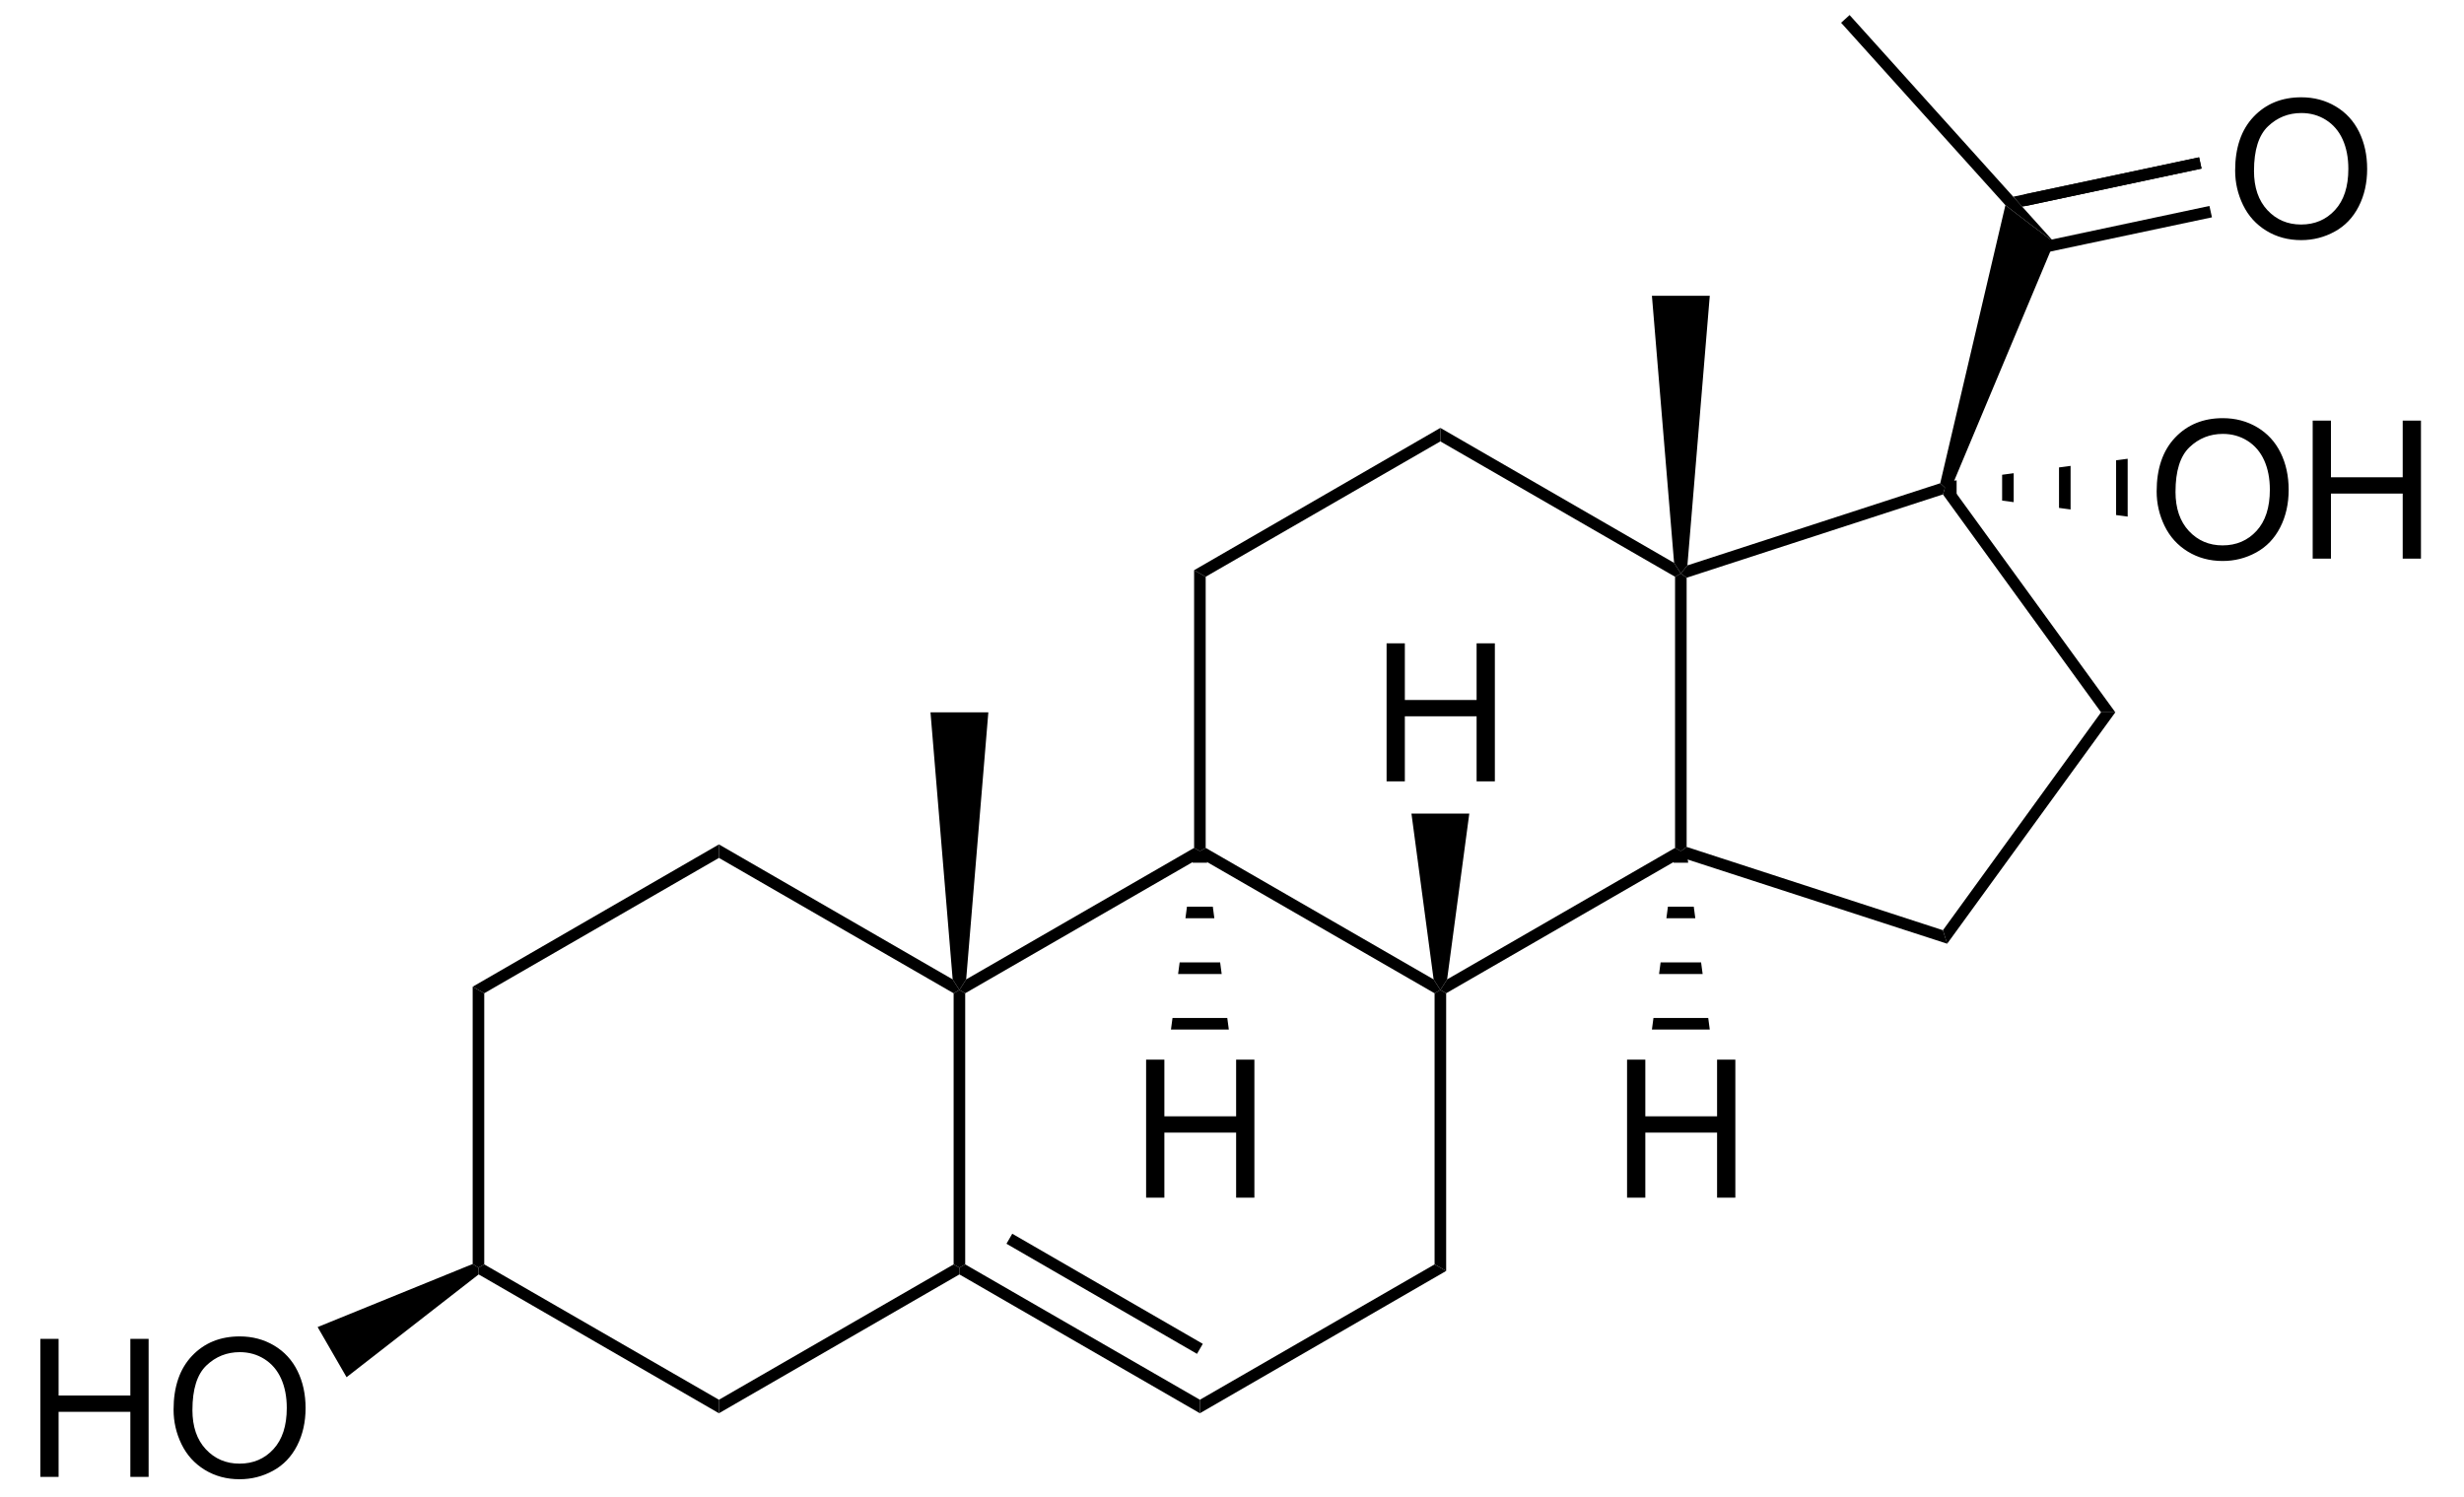 <?xml version="1.0" encoding="UTF-8" standalone="no"?>
<svg
   xmlns:dc="http://purl.org/dc/elements/1.1/"
   xmlns:cc="http://creativecommons.org/ns#"
   xmlns:rdf="http://www.w3.org/1999/02/22-rdf-syntax-ns#"
   xmlns:svg="http://www.w3.org/2000/svg"
   xmlns="http://www.w3.org/2000/svg"
   xmlns:sodipodi="http://sodipodi.sourceforge.net/DTD/sodipodi-0.dtd"
   xmlns:inkscape="http://www.inkscape.org/namespaces/inkscape"
   viewBox="90.81 136.49 124.96 75.93"
   preserveAspectRatio="xMidYMid"
   width="100%"
   height="100%"
   id="svg2"
   version="1.1"
   inkscape:version="0.48.1 "
   sodipodi:docname="17-Hydroxypregnenolone.svg">
  <defs
     id="defs190" />
  <sodipodi:namedview
     pagecolor="#ffffff"
     bordercolor="#666666"
     borderopacity="1"
     objecttolerance="10"
     gridtolerance="10"
     guidetolerance="10"
     inkscape:pageopacity="0"
     inkscape:pageshadow="2"
     inkscape:window-width="640"
     inkscape:window-height="480"
     id="namedview188"
     showgrid="false"
     inkscape:zoom="3.3978665"
     inkscape:cx="62.48"
     inkscape:cy="37.965"
     inkscape:window-x="0"
     inkscape:window-y="0"
     inkscape:window-maximized="0"
     inkscape:current-layer="svg2" />
  <clipPath
     id="80">
    <rect
       x="0.3"
       y="0.3"
       width="539.4"
       height="719.15"
       id="rect5" />
  </clipPath>
  <g
     id="drawing"
     transform="matrix(0.978,0,0,0.978,3.309,3.766)">
    <path
       style="fill:#ffffff;fill-opacity:0"
       d="m 90.81,136.49 124.96,0 0,75.93 -124.96,0 z"
       id="rect8"
       inkscape:connector-curvature="0" />
    <g
       id="page"
       clip-path="url(#80)">
      <g
         id="Solid">
        <path
           d="m 113.98,186.88 0,0 0.3,0.17 0.3,0.17 0,14.06 -0.3,0.17 -0.3,-0.19 z"
           shape-rendering="geometricPrecision"
           id="path12"
           inkscape:connector-curvature="0"
           style="fill:#000000;fill-rule:evenodd;stroke:#000000;stroke-width:0;stroke-linejoin:miter" />
      </g>
      <g
         id="g14">
        <path
           d="m 114.29,201.8 0,0 -0.01,-0.35 0.3,-0.17 12.17,7.02 0,0.35 0,0.35 z"
           shape-rendering="geometricPrecision"
           id="path16"
           inkscape:connector-curvature="0"
           style="fill:#000000;fill-rule:evenodd;stroke:#000000;stroke-width:0;stroke-linejoin:miter" />
      </g>
      <g
         id="g18">
        <path
           d="m 126.75,209 0,0 0,-0.35 0,-0.35 12.17,-7.02 0.3,0.17 0,0.35 z"
           shape-rendering="geometricPrecision"
           id="path20"
           inkscape:connector-curvature="0"
           style="fill:#000000;fill-rule:evenodd;stroke:#000000;stroke-width:0;stroke-linejoin:miter" />
      </g>
      <g
         id="g22">
        <path
           d="m 139.52,201.28 0,0 -0.3,0.17 -0.3,-0.17 0,-14.06 0.3,-0.17 0.3,0.17 z"
           shape-rendering="geometricPrecision"
           id="path24"
           inkscape:connector-curvature="0"
           style="fill:#000000;fill-rule:evenodd;stroke:#000000;stroke-width:0;stroke-linejoin:miter" />
      </g>
      <g
         id="g26">
        <path
           d="m 138.87,186.5 0,0 0.35,0.55 -0.3,0.17 -12.17,-7.02 0,-0.35 0,-0.35 z"
           shape-rendering="geometricPrecision"
           id="path28"
           inkscape:connector-curvature="0"
           style="fill:#000000;fill-rule:evenodd;stroke:#000000;stroke-width:0;stroke-linejoin:miter" />
      </g>
      <g
         id="g30">
        <path
           d="m 126.75,179.5 0,0 0,0.35 0,0.35 -12.17,7.02 -0.3,-0.17 -0.3,-0.17 z"
           shape-rendering="geometricPrecision"
           id="path32"
           inkscape:connector-curvature="0"
           style="fill:#000000;fill-rule:evenodd;stroke:#000000;stroke-width:0;stroke-linejoin:miter" />
      </g>
      <g
         id="g34">
        <path
           d="m 139.22,201.8 0,0 0,-0.35 0.3,-0.17 12.17,7.02 0,0.35 0,0.35 z"
           shape-rendering="geometricPrecision"
           id="path36"
           inkscape:connector-curvature="0"
           style="fill:#000000;fill-rule:evenodd;stroke:#000000;stroke-width:0;stroke-linejoin:miter" />
        <path
           style="stroke:#000000;stroke-width:0.6"
           d="m 141.81,199.95 9.88,5.71"
           id="line38"
           inkscape:connector-curvature="0" />
      </g>
      <g
         id="g40">
        <path
           d="m 151.69,209 0,0 0,-0.35 0,-0.35 12.17,-7.02 0.3,0.17 0.3,0.17 z"
           shape-rendering="geometricPrecision"
           id="path42"
           inkscape:connector-curvature="0"
           style="fill:#000000;fill-rule:evenodd;stroke:#000000;stroke-width:0;stroke-linejoin:miter" />
      </g>
      <g
         id="g44">
        <path
           d="m 164.46,201.62 0,0 -0.3,-0.17 -0.3,-0.17 0,-14.06 0.3,-0.17 0.3,0.17 z"
           shape-rendering="geometricPrecision"
           id="path46"
           inkscape:connector-curvature="0"
           style="fill:#000000;fill-rule:evenodd;stroke:#000000;stroke-width:0;stroke-linejoin:miter" />
      </g>
      <g
         id="g48">
        <path
           d="m 163.81,186.5 0,0 0.35,0.55 -0.3,0.17 -12.17,-7.02 0,-0.35 0.3,-0.17 z"
           shape-rendering="geometricPrecision"
           id="path50"
           inkscape:connector-curvature="0"
           style="fill:#000000;fill-rule:evenodd;stroke:#000000;stroke-width:0;stroke-linejoin:miter" />
      </g>
      <g
         id="g52">
        <path
           d="m 151.39,179.68 0,0 0.3,0.17 0,0.35 -12.17,7.02 -0.3,-0.17 0.35,-0.55 z"
           shape-rendering="geometricPrecision"
           id="path54"
           inkscape:connector-curvature="0"
           style="fill:#000000;fill-rule:evenodd;stroke:#000000;stroke-width:0;stroke-linejoin:miter" />
      </g>
      <g
         id="g56">
        <path
           d="m 164.46,187.22 0,0 -0.3,-0.17 0.35,-0.55 11.82,-6.82 0.3,0.17 0.03,0.33 z"
           shape-rendering="geometricPrecision"
           id="path58"
           inkscape:connector-curvature="0"
           style="fill:#000000;fill-rule:evenodd;stroke:#000000;stroke-width:0;stroke-linejoin:miter" />
      </g>
      <g
         id="g60">
        <path
           d="m 176.93,179.63 0,0 -0.3,0.22 -0.3,-0.17 0,-14.06 0.3,-0.17 0.3,0.22 z"
           shape-rendering="geometricPrecision"
           id="path62"
           inkscape:connector-curvature="0"
           style="fill:#000000;fill-rule:evenodd;stroke:#000000;stroke-width:0;stroke-linejoin:miter" />
      </g>
      <g
         id="g64">
        <path
           d="m 176.28,164.9 0,0 0.35,0.55 -0.3,0.17 -12.17,-7.02 0,-0.35 0,-0.35 z"
           shape-rendering="geometricPrecision"
           id="path66"
           inkscape:connector-curvature="0"
           style="fill:#000000;fill-rule:evenodd;stroke:#000000;stroke-width:0;stroke-linejoin:miter" />
      </g>
      <g
         id="g68">
        <path
           d="m 164.16,157.9 0,0 0,0.35 0,0.35 -12.17,7.02 -0.3,-0.17 -0.3,-0.17 z"
           shape-rendering="geometricPrecision"
           id="path70"
           inkscape:connector-curvature="0"
           style="fill:#000000;fill-rule:evenodd;stroke:#000000;stroke-width:0;stroke-linejoin:miter" />
      </g>
      <g
         id="g72">
        <path
           d="m 151.39,165.28 0,0 0.3,0.17 0.3,0.17 0,14.06 -0.3,0.17 -0.3,-0.17 z"
           shape-rendering="geometricPrecision"
           id="path74"
           inkscape:connector-curvature="0"
           style="fill:#000000;fill-rule:evenodd;stroke:#000000;stroke-width:0;stroke-linejoin:miter" />
      </g>
      <g
         id="g76">
        <path
           d="m 176.66,180.18 0,0 -0.03,-0.33 0.3,-0.22 13.29,4.32 0.11,0.35 0.11,0.35 z"
           shape-rendering="geometricPrecision"
           id="path78"
           inkscape:connector-curvature="0"
           style="fill:#000000;fill-rule:evenodd;stroke:#000000;stroke-width:0;stroke-linejoin:miter" />
      </g>
      <g
         id="g80">
        <path
           d="m 190.44,184.65 0,0 -0.11,-0.35 -0.11,-0.35 8.2,-11.3 0.37,0 0.37,0 z"
           shape-rendering="geometricPrecision"
           id="path82"
           inkscape:connector-curvature="0"
           style="fill:#000000;fill-rule:evenodd;stroke:#000000;stroke-width:0;stroke-linejoin:miter" />
      </g>
      <g
         id="g84">
        <path
           d="m 199.16,172.65 0,0 -0.37,0 -0.37,0 -8.2,-11.3 0.11,-0.35 0.34,-0.04 z"
           shape-rendering="geometricPrecision"
           id="path86"
           inkscape:connector-curvature="0"
           style="fill:#000000;fill-rule:evenodd;stroke:#000000;stroke-width:0;stroke-linejoin:miter" />
      </g>
      <g
         id="g88">
        <path
           d="m 190.08,160.77 0,0 0.25,0.23 -0.11,0.35 -13.29,4.32 -0.3,-0.22 0.34,-0.42 z"
           shape-rendering="geometricPrecision"
           id="path90"
           inkscape:connector-curvature="0"
           style="fill:#000000;fill-rule:evenodd;stroke:#000000;stroke-width:0;stroke-linejoin:miter" />
      </g>
      <g
         id="g92">
        <g
           style="text-anchor:end"
           id="text94">
          <path
             d="m 91.561,212.3 0,-7.158 0.947,0 0,2.939 3.721,0 0,-2.939 0.947,0 0,7.158 -0.947,0 0,-3.374 -3.721,0 0,3.374 z"
             style="font-size:10px;fill:#000000;font-family:Arial"
             id="path3172"
             inkscape:connector-curvature="0" />
          <path
             d="m 98.47,208.814 c 0,-1.188 0.319,-2.118 0.957,-2.791 0.638,-0.672 1.462,-1.008 2.471,-1.008 0.661,0 1.256,0.158 1.787,0.474 0.531,0.316 0.935,0.756 1.213,1.321 0.278,0.565 0.417,1.205 0.417,1.921 -1e-5,0.726 -0.146,1.375 -0.439,1.948 -0.293,0.573 -0.708,1.007 -1.245,1.301 -0.537,0.295 -1.117,0.442 -1.738,0.442 -0.674,0 -1.276,-0.163 -1.807,-0.488 -0.531,-0.326 -0.933,-0.77 -1.206,-1.333 -0.273,-0.563 -0.41,-1.159 -0.41,-1.787 z m 0.977,0.015 c -2e-6,0.863 0.232,1.542 0.696,2.039 0.464,0.496 1.046,0.745 1.746,0.745 0.713,0 1.3,-0.251 1.76,-0.752 0.461,-0.501 0.691,-1.213 0.691,-2.134 0,-0.583 -0.099,-1.091 -0.295,-1.526 -0.197,-0.435 -0.485,-0.771 -0.864,-1.011 -0.379,-0.239 -0.805,-0.359 -1.277,-0.359 -0.671,0 -1.248,0.23 -1.731,0.691 -0.483,0.461 -0.725,1.23 -0.725,2.307 z"
             style="font-size:10px;fill:#000000;font-family:Arial"
             id="path3174"
             inkscape:connector-curvature="0" />
        </g>
      </g>
      <g
         id="WedgeBegin">
        <path
           d="m 113.98,201.26 0,0 0.3,0.19 0.01,0.35 -6.85,5.33 -0.75,-1.3 -0.75,-1.3 z"
           shape-rendering="geometricPrecision"
           id="path99"
           inkscape:connector-curvature="0"
           style="fill:#000000;fill-rule:evenodd;stroke:#000000;stroke-width:0;stroke-linejoin:miter" />
      </g>
      <g
         id="g101">
        <path
           d="m 139.57,186.5 0,0 -0.35,0.55 -0.35,-0.55 -1.15,-13.85 1.5,0 1.5,0 z"
           shape-rendering="geometricPrecision"
           id="path103"
           inkscape:connector-curvature="0"
           style="fill:#000000;fill-rule:evenodd;stroke:#000000;stroke-width:0;stroke-linejoin:miter" />
      </g>
      <g
         id="g105">
        <g
           style="text-anchor:start"
           id="text107">
          <path
             d="m 148.901,197.82 0,-7.158 0.947,0 0,2.939 3.721,0 0,-2.939 0.947,0 0,7.158 -0.947,0 0,-3.374 -3.721,0 0,3.374 z"
             style="font-size:10px;fill:#000000;font-family:Arial"
             id="path3177"
             inkscape:connector-curvature="0" />
        </g>
      </g>
      <g
         id="Wedged Hash Begin Bond">
        <path
           d="m 151.39,179.85 0,0 0.6,0 0.08,0.6 -0.76,0 z"
           shape-rendering="geometricPrecision"
           id="path112"
           inkscape:connector-curvature="0"
           style="fill:#000000;fill-rule:evenodd;stroke:#000000;stroke-width:0;stroke-linejoin:miter" />
        <path
           d="m 151.02,182.73 0,0 1.34,0 0.08,0.6 -1.5,0 z"
           shape-rendering="geometricPrecision"
           id="path114"
           inkscape:connector-curvature="0"
           style="fill:#000000;fill-rule:evenodd;stroke:#000000;stroke-width:0;stroke-linejoin:miter" />
        <path
           d="m 150.64,185.62 0,0 2.1,0 0.08,0.6 -2.26,0 z"
           shape-rendering="geometricPrecision"
           id="path116"
           inkscape:connector-curvature="0"
           style="fill:#000000;fill-rule:evenodd;stroke:#000000;stroke-width:0;stroke-linejoin:miter" />
        <path
           d="m 150.27,188.5 0,0 2.84,0 0.08,0.6 -3,0 z"
           shape-rendering="geometricPrecision"
           id="path118"
           inkscape:connector-curvature="0"
           style="fill:#000000;fill-rule:evenodd;stroke:#000000;stroke-width:0;stroke-linejoin:miter" />
      </g>
      <g
         id="g120">
        <g
           style="text-anchor:start"
           id="text122">
          <path
             d="m 173.841,197.82 0,-7.158 0.947,0 0,2.939 3.721,0 0,-2.939 0.947,0 0,7.158 -0.947,0 0,-3.374 -3.721,0 0,3.374 z"
             style="font-size:10px;fill:#000000;font-family:Arial"
             id="path3180"
             inkscape:connector-curvature="0" />
        </g>
      </g>
      <g
         id="g126">
        <path
           d="m 176.33,179.85 0,0 0.6,0 0.08,0.6 -0.76,0 z"
           shape-rendering="geometricPrecision"
           id="path128"
           inkscape:connector-curvature="0"
           style="fill:#000000;fill-rule:evenodd;stroke:#000000;stroke-width:0;stroke-linejoin:miter" />
        <path
           d="m 175.96,182.73 0,0 1.34,0 0.08,0.6 -1.5,0 z"
           shape-rendering="geometricPrecision"
           id="path130"
           inkscape:connector-curvature="0"
           style="fill:#000000;fill-rule:evenodd;stroke:#000000;stroke-width:0;stroke-linejoin:miter" />
        <path
           d="m 175.58,185.62 0,0 2.1,0 0.08,0.6 -2.26,0 z"
           shape-rendering="geometricPrecision"
           id="path132"
           inkscape:connector-curvature="0"
           style="fill:#000000;fill-rule:evenodd;stroke:#000000;stroke-width:0;stroke-linejoin:miter" />
        <path
           d="m 175.21,188.5 0,0 2.84,0 0.08,0.6 -3,0 z"
           shape-rendering="geometricPrecision"
           id="path134"
           inkscape:connector-curvature="0"
           style="fill:#000000;fill-rule:evenodd;stroke:#000000;stroke-width:0;stroke-linejoin:miter" />
      </g>
      <g
         id="g136">
        <path
           d="m 176.97,165.03 0,0 -0.34,0.42 -0.35,-0.55 -1.15,-13.85 1.5,0 1.5,0 z"
           shape-rendering="geometricPrecision"
           id="path138"
           inkscape:connector-curvature="0"
           style="fill:#000000;fill-rule:evenodd;stroke:#000000;stroke-width:0;stroke-linejoin:miter" />
      </g>
      <g
         id="g140">
        <g
           style="text-anchor:start"
           id="text142">
          <path
             d="m 161.371,176.23 0,-7.158 0.947,0 0,2.939 3.721,0 0,-2.939 0.947,0 0,7.158 -0.947,0 0,-3.374 -3.721,0 0,3.374 z"
             style="font-size:10px;fill:#000000;font-family:Arial"
             id="path3183"
             inkscape:connector-curvature="0" />
        </g>
      </g>
      <g
         id="g146">
        <path
           d="m 164.51,186.5 0,0 -0.35,0.55 -0.35,-0.55 -1.15,-8.6 1.5,0 1.5,0 z"
           shape-rendering="geometricPrecision"
           id="path148"
           inkscape:connector-curvature="0"
           style="fill:#000000;fill-rule:evenodd;stroke:#000000;stroke-width:0;stroke-linejoin:miter" />
      </g>
      <g
         id="g150">
        <path
           d="m 190.67,160.96 0,0 -0.34,0.04 -0.25,-0.23 3.38,-14.42 1.3,1 1.23,0.92 z"
           shape-rendering="geometricPrecision"
           id="path152"
           inkscape:connector-curvature="0"
           style="fill:#000000;fill-rule:evenodd;stroke:#000000;stroke-width:0;stroke-linejoin:miter" />
      </g>
      <g
         id="g154">
        <path
           d="m 195.99,148.27 0,0 -1.23,-0.92 -1.3,-1 -8.52,-9.46 0.22,-0.2 0.22,-0.2 z"
           shape-rendering="geometricPrecision"
           id="path156"
           inkscape:connector-curvature="0"
           style="fill:#000000;fill-rule:evenodd;stroke:#000000;stroke-width:0;stroke-linejoin:miter" />
      </g>
      <g
         id="g158">
        <g
           style="text-anchor:start"
           id="text160">
          <path
             d="m 205.373,144.554 c 0,-1.188 0.319,-2.118 0.957,-2.791 0.638,-0.672 1.462,-1.008 2.471,-1.008 0.661,0 1.257,0.158 1.787,0.474 0.531,0.316 0.935,0.756 1.213,1.321 0.278,0.565 0.417,1.205 0.417,1.921 -1e-5,0.726 -0.146,1.375 -0.439,1.948 -0.293,0.573 -0.708,1.007 -1.245,1.301 -0.537,0.295 -1.117,0.442 -1.738,0.442 -0.674,0 -1.276,-0.163 -1.807,-0.488 -0.531,-0.326 -0.933,-0.77 -1.206,-1.333 -0.273,-0.563 -0.41,-1.159 -0.41,-1.787 z m 0.977,0.015 c 0,0.863 0.232,1.542 0.696,2.039 0.464,0.496 1.046,0.745 1.746,0.745 0.713,0 1.3,-0.251 1.76,-0.752 0.461,-0.501 0.691,-1.213 0.691,-2.134 -1e-5,-0.583 -0.099,-1.091 -0.295,-1.526 -0.197,-0.435 -0.485,-0.771 -0.864,-1.011 -0.379,-0.239 -0.805,-0.359 -1.277,-0.359 -0.671,0 -1.248,0.23 -1.731,0.691 -0.483,0.461 -0.725,1.23 -0.725,2.307 z"
             style="font-size:10px;fill:#000000;font-family:Arial"
             id="path3186"
             inkscape:connector-curvature="0" />
        </g>
      </g>
      <g
         id="g164">
        <path
           style="stroke:#000000;stroke-width:0.6"
           d="m 194.49,146.09 9.08,-1.93"
           id="line166"
           inkscape:connector-curvature="0" />
        <path
           d="m 194.83,148.35 0,0 -0.15,0.64 9.49,-2.01 -0.13,-0.59 z"
           shape-rendering="geometricPrecision"
           id="path168"
           inkscape:connector-curvature="0"
           style="fill:#000000;fill-rule:evenodd;stroke:#000000;stroke-width:0;stroke-linejoin:miter" />
        <path
           d="m 193.87,145.91 0,0 0.46,0.52 9.3,-1.98 -0.13,-0.58 z"
           shape-rendering="geometricPrecision"
           id="path170"
           inkscape:connector-curvature="0"
           style="fill:#000000;fill-rule:evenodd;stroke:#000000;stroke-width:0;stroke-linejoin:miter" />
      </g>
      <g
         id="g172">
        <g
           style="text-anchor:start"
           id="text174">
          <path
             d="m 201.303,161.194 c 0,-1.188 0.319,-2.118 0.957,-2.791 0.638,-0.672 1.462,-1.008 2.471,-1.008 0.661,0 1.257,0.158 1.787,0.474 0.531,0.316 0.935,0.756 1.213,1.321 0.278,0.565 0.417,1.205 0.417,1.921 -1e-5,0.726 -0.146,1.375 -0.439,1.948 -0.293,0.573 -0.708,1.007 -1.245,1.301 -0.537,0.295 -1.117,0.442 -1.738,0.442 -0.674,0 -1.276,-0.163 -1.807,-0.488 -0.531,-0.326 -0.933,-0.77 -1.206,-1.333 -0.273,-0.563 -0.41,-1.159 -0.41,-1.787 z m 0.977,0.015 c 0,0.863 0.232,1.542 0.696,2.039 0.464,0.496 1.046,0.745 1.746,0.745 0.713,0 1.3,-0.251 1.76,-0.752 0.461,-0.501 0.691,-1.213 0.691,-2.134 -1e-5,-0.583 -0.099,-1.091 -0.295,-1.526 -0.197,-0.435 -0.485,-0.771 -0.864,-1.011 -0.379,-0.239 -0.805,-0.359 -1.277,-0.359 -0.671,0 -1.248,0.23 -1.731,0.691 -0.483,0.461 -0.725,1.23 -0.725,2.307 z"
             style="font-size:10px;fill:#000000;font-family:Arial"
             id="path3190"
             inkscape:connector-curvature="0" />
          <path
             d="m 209.394,164.68 0,-7.158 0.947,0 0,2.939 3.721,0 0,-2.939 0.947,0 0,7.158 -0.947,0 0,-3.374 -3.721,0 0,3.374 z"
             style="font-size:10px;fill:#000000;font-family:Arial"
             id="path3192"
             inkscape:connector-curvature="0" />
        </g>
      </g>
      <g
         id="g178">
        <path
           d="m 190.33,161.3 0,0 0,-0.6 0.6,-0.08 0,0.76 z"
           shape-rendering="geometricPrecision"
           id="path180"
           inkscape:connector-curvature="0"
           style="fill:#000000;fill-rule:evenodd;stroke:#000000;stroke-width:0;stroke-linejoin:miter" />
        <path
           d="m 193.29,161.67 0,0 0,-1.34 0.6,-0.08 0,1.5 z"
           shape-rendering="geometricPrecision"
           id="path182"
           inkscape:connector-curvature="0"
           style="fill:#000000;fill-rule:evenodd;stroke:#000000;stroke-width:0;stroke-linejoin:miter" />
        <path
           d="m 196.24,162.05 0,0 0,-2.1 0.6,-0.08 0,2.26 z"
           shape-rendering="geometricPrecision"
           id="path184"
           inkscape:connector-curvature="0"
           style="fill:#000000;fill-rule:evenodd;stroke:#000000;stroke-width:0;stroke-linejoin:miter" />
        <path
           d="m 199.2,162.42 0,0 0,-2.84 0.6,-0.08 0,3 z"
           shape-rendering="geometricPrecision"
           id="path186"
           inkscape:connector-curvature="0"
           style="fill:#000000;fill-rule:evenodd;stroke:#000000;stroke-width:0;stroke-linejoin:miter" />
      </g>
    </g>
  </g>
</svg>
